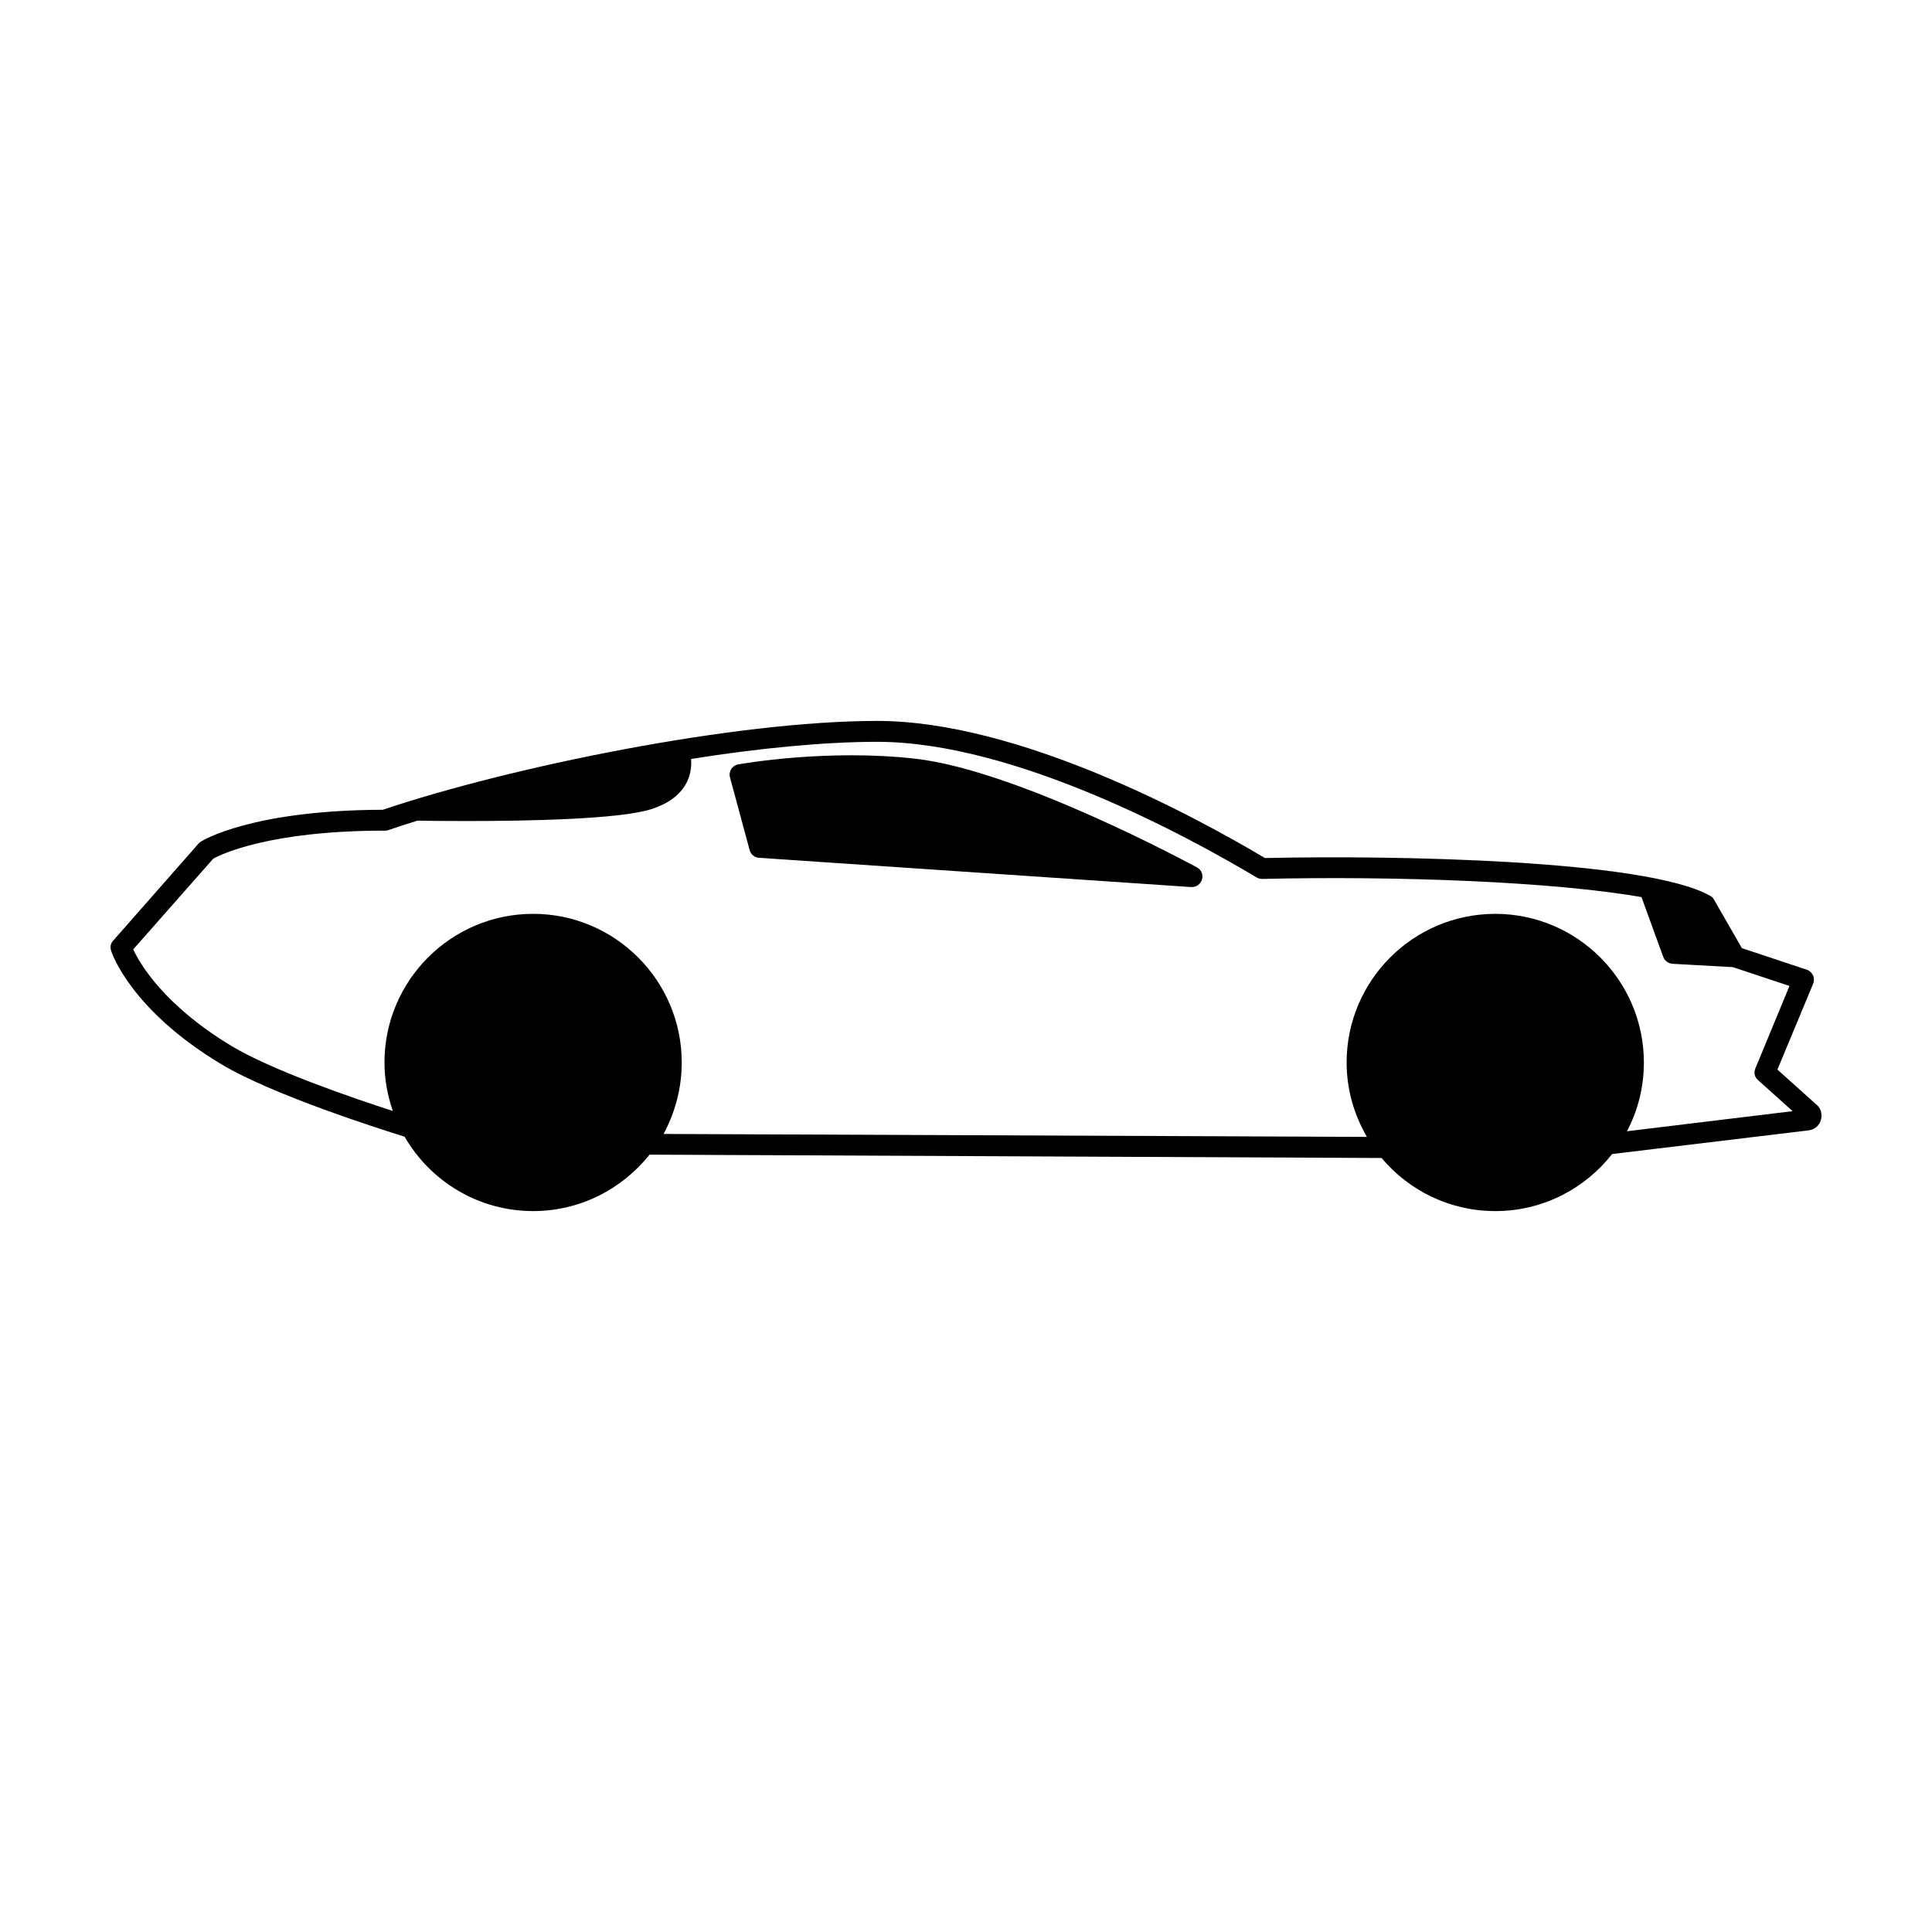 <?xml version="1.0" encoding="UTF-8"?>
<!-- Uploaded to: ICON Repo, www.iconrepo.com, Generator: ICON Repo Mixer Tools -->
<svg fill="#000000" width="800px" height="800px" version="1.1" viewBox="144 144 512 512" xmlns="http://www.w3.org/2000/svg">
 <g>
  <path d="m462.53 377.09c-0.332 1.164-1.441 1.992-2.66 1.992h-0.168l-114.55-7.754c-1.164-0.055-2.16-0.887-2.492-2.051l-5.207-19.277c-0.223-0.719-0.055-1.551 0.332-2.215 0.441-0.609 1.109-1.109 1.883-1.219 0.941-0.164 23.598-4.156 46.918-1.496 26.977 3.047 72.676 27.754 74.617 28.805 1.164 0.609 1.719 1.941 1.332 3.215z"/>
  <path d="m625.34 436.7-10.305-9.25 9.473-22.766c0.277-0.719 0.277-1.551-0.055-2.215-0.332-0.719-0.941-1.273-1.66-1.496l-17.172-5.707-7.422-12.906c-0.223-0.441-0.609-0.777-1.051-0.996-17.062-9.582-84.09-10.746-117.93-9.973-18.945-11.301-65.363-36.34-102.75-36.34-37.836 0-97.273 12.188-131.01 23.543-34.676 0.109-47.641 8.086-48.191 8.418-0.223 0.168-0.441 0.332-0.609 0.5l-22.656 25.758c-0.664 0.719-0.887 1.719-0.555 2.66 0.168 0.609 5.152 15.621 29.082 30.023 13.684 8.254 42.984 17.504 48.691 19.277 6.812 11.801 19.555 19.719 34.066 19.719 12.52 0 23.598-5.871 30.855-14.957l193.99 0.887c7.203 8.586 18.059 14.07 30.133 14.07 12.574 0 23.766-5.926 30.965-15.121l51.961-6.258c1.66-0.164 2.992-1.273 3.379-2.824 0.441-1.609-0.113-3.215-1.223-4.047zm-50.184 7.094c2.879-5.43 4.488-11.633 4.488-18.227 0-21.715-17.672-39.387-39.387-39.387-21.715 0-39.387 17.672-39.387 39.387 0 7.199 1.996 13.902 5.375 19.719l-186.4-0.777c3.047-5.648 4.82-12.074 4.82-18.945 0-21.715-17.672-39.387-39.387-39.387s-39.387 17.672-39.387 39.387c0 4.543 0.832 8.863 2.215 12.852-10.305-3.324-32.016-10.746-42.766-17.227-17.836-10.746-24.262-21.77-26.035-25.594l21.215-24.043c2.051-1.164 15.066-7.422 45.367-7.422 0.332 0 0.609 0 0.941-0.109 2.438-0.832 5.098-1.719 7.812-2.547 1.605 0.055 6.481 0.109 12.961 0.109 15.73 0 40.605-0.441 49.023-3.156 4.82-1.551 8.031-4.098 9.582-7.535 0.941-2.16 1.051-4.156 0.941-5.762 17.781-2.824 35.121-4.543 49.301-4.543 36.449 0 82.48 25.148 100.59 35.949 0.441 0.277 0.996 0.387 1.496 0.387 35.617-0.832 77.164 0.719 100.48 4.82l5.762 15.844c0.387 1.051 1.387 1.773 2.492 1.828l15.953 0.887 15.012 4.984-9.027 21.824c-0.5 1.109-0.223 2.328 0.664 3.102l9.195 8.254z"/>
 </g>
</svg>